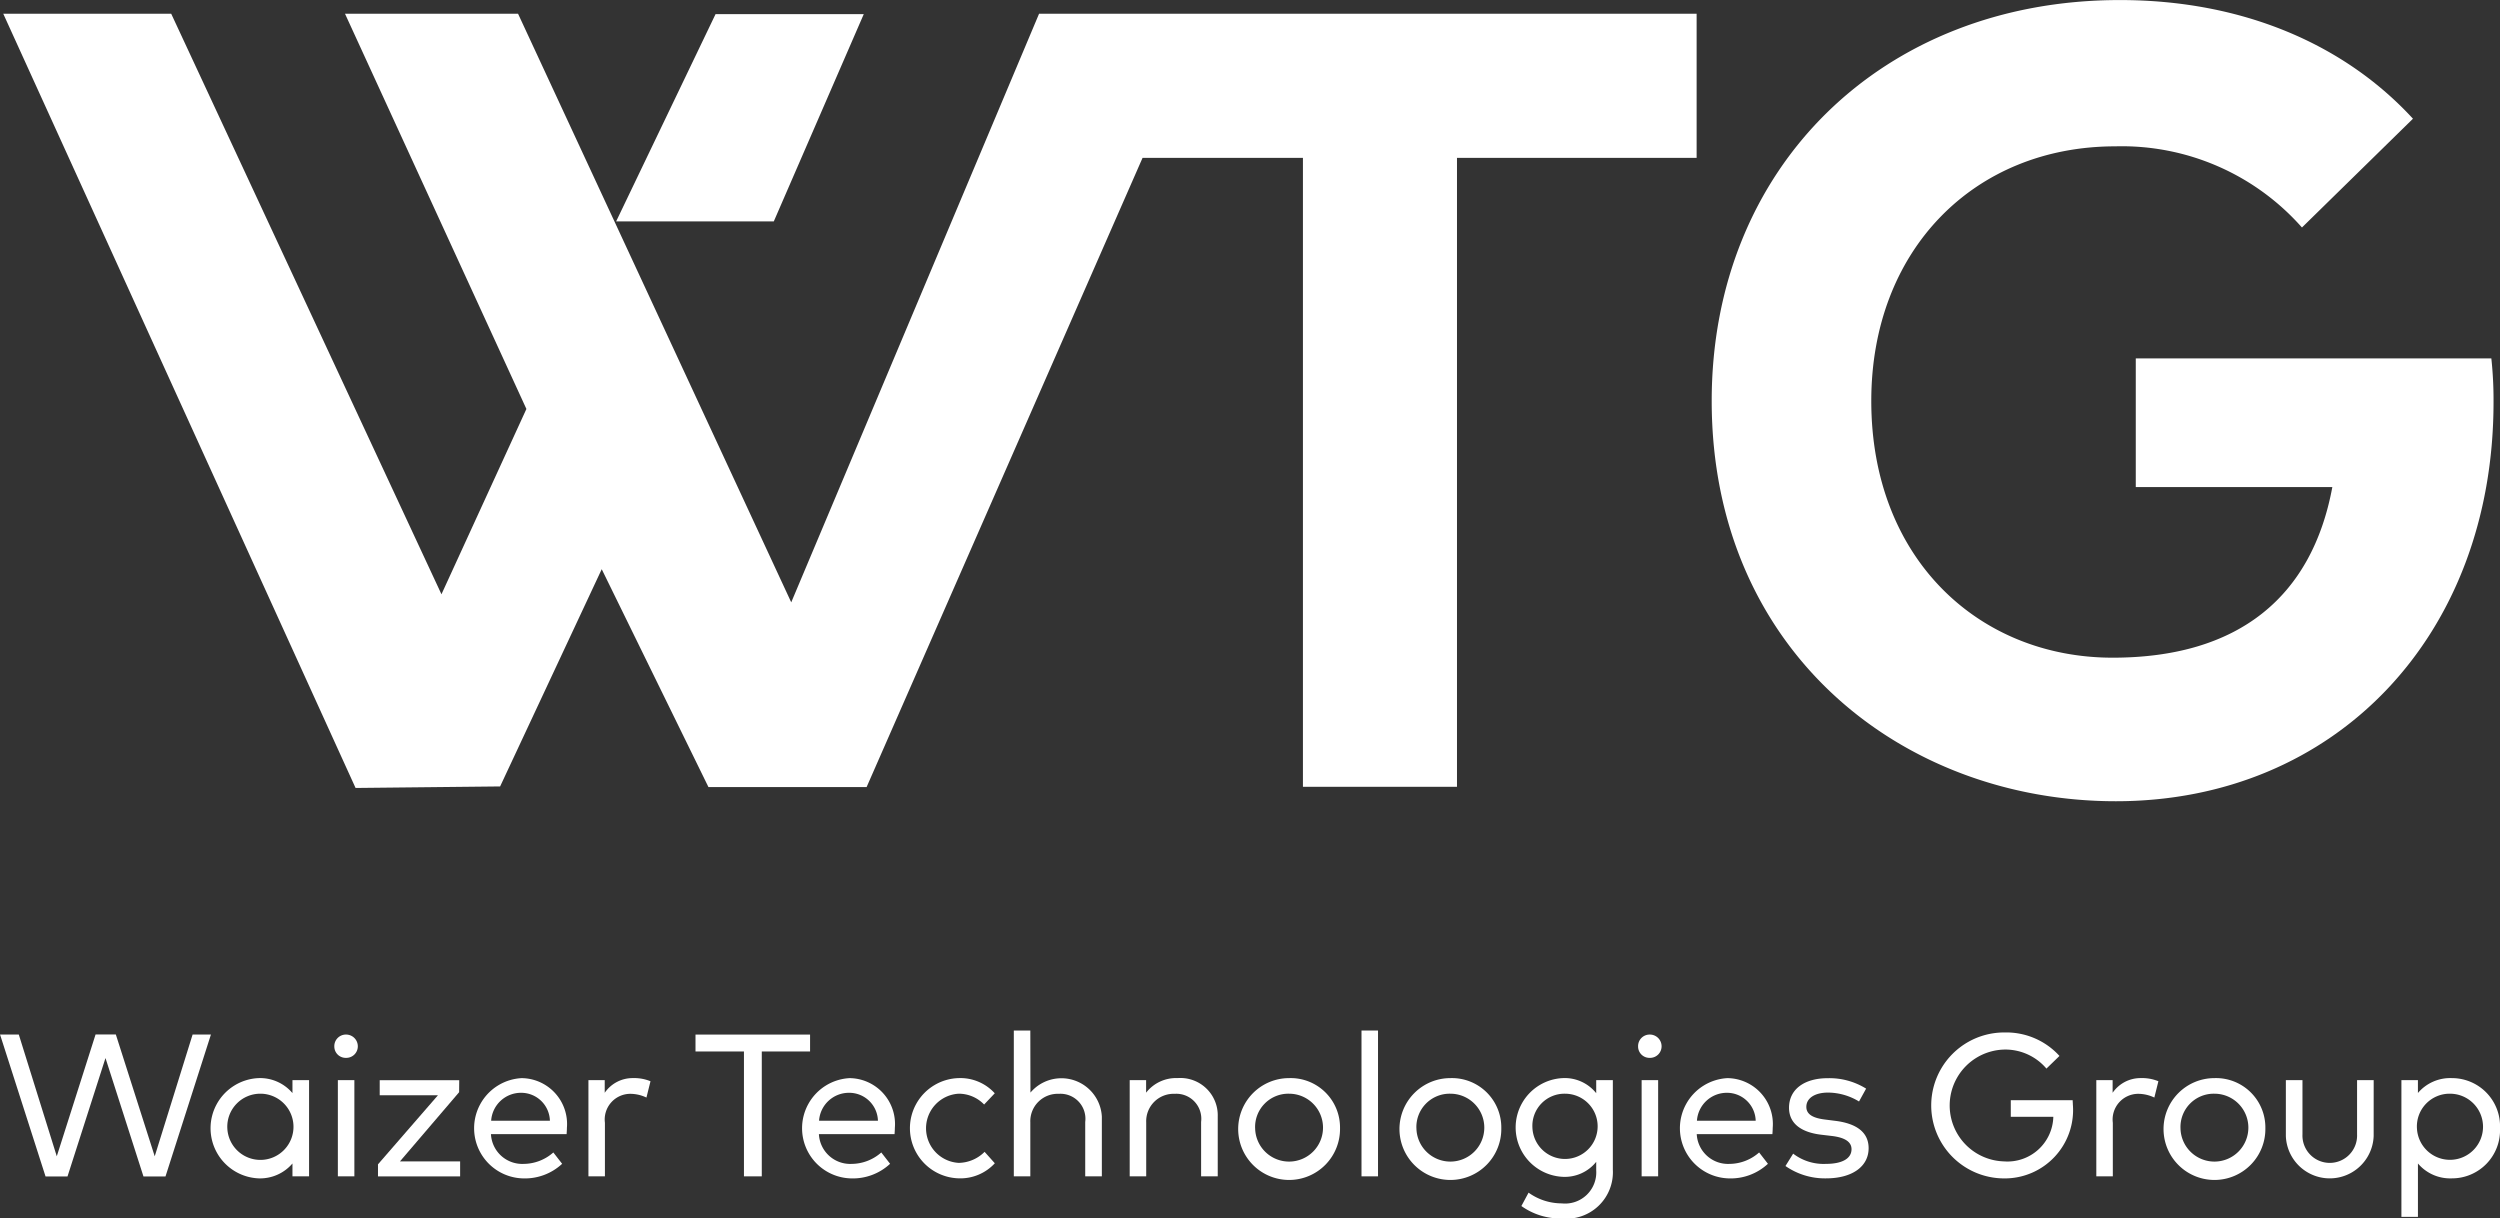 <svg xmlns="http://www.w3.org/2000/svg" width="127.649" height="62.215" viewBox="0 0 127.649 62.215">
  <rect x="0" y="0" width="127.649" height="62.215" fill="#333333" stroke="none"/>
  <g id="Group_140" data-name="Group 140" transform="translate(-290.875 -234.924)">
    <path id="Path_129" data-name="Path 129" d="M359.537,236.38h7.568l-4.594,10.583h-8.05Z" transform="translate(-32.126 -0.735)" fill="#fff"/>
    <path id="Path_130" data-name="Path 130" d="M503.329,240.986l-5.668,5.554a12.268,12.268,0,0,0-9.528-4.144c-7.218,0-12.462,5.3-12.462,13,0,8.063,5.5,13.109,12.321,13.109,6.428,0,10.177-3.1,11.22-8.711H489.176v-6.569h18.155a19.842,19.842,0,0,1,.112,2.227c0,11.953-8.09,20.383-19.284,20.383-10.938,0-20.636-7.7-20.636-20.44,0-11.925,8.711-20.468,20.834-20.468C494.616,234.924,499.832,237.18,503.329,240.986Z" transform="translate(-89.249 0)" fill="#fff"/>
    <path id="Path_131" data-name="Path 131" d="M344.1,236.338l-12.655,30.055-13.949-30.055h-8.836l9.263,20.182-4.337,9.462-13.8-29.644h-8.575L309.2,275.871l7.381-.078,5.188-11.092,5.449,11.124h8.076L349.383,243.7h8.189v32.111h7.866V243.7h12.236V236.34Z" transform="translate(-0.17 -0.714)" fill="#fff"/>
    <path id="Path_132" data-name="Path 132" d="M338.027,356.322" transform="translate(-23.823 -61.334)" fill="#fff"/>
    <g id="Group_139" data-name="Group 139" transform="translate(290.875 287.542)">
      <path id="Path_133" data-name="Path 133" d="M299.325,348.929H298.2l-1.939-6.046-1.939,6.046H293.2l-2.322-7.245h.957l1.939,6.216,1.981-6.221h1.034l1.986,6.221,1.934-6.216h.936Z" transform="translate(-290.875 -341.478)" fill="#fff"/>
      <path id="Path_134" data-name="Path 134" d="M317.628,351.2h-.848v-.657a2.175,2.175,0,0,1-1.733.76,2.562,2.562,0,0,1,0-5.119,2.162,2.162,0,0,1,1.733.765v-.662h.848Zm-4.174-2.456a1.69,1.69,0,1,0,1.691-1.764A1.685,1.685,0,0,0,313.454,348.744Z" transform="translate(-301.847 -343.754)" fill="#fff"/>
      <path id="Path_135" data-name="Path 135" d="M326.577,342.284a.589.589,0,0,1-.605.59.581.581,0,0,1-.595-.59.591.591,0,0,1,.595-.6A.6.6,0,0,1,326.577,342.284Zm-.176,6.64h-.843v-4.913h.843Z" transform="translate(-308.307 -341.478)" fill="#fff"/>
      <path id="Path_136" data-name="Path 136" d="M334.021,347.008,331,350.541h3.072v.765h-4.194v-.615l3.062-3.527h-2.974v-.77h4.06Z" transform="translate(-310.578 -343.859)" fill="#fff"/>
      <path id="Path_137" data-name="Path 137" d="M344.526,348.728c0,.109-.01.223-.015.316h-3.863a1.6,1.6,0,0,0,1.67,1.52,2.31,2.31,0,0,0,1.515-.584l.45.579a2.793,2.793,0,0,1-2.017.745,2.562,2.562,0,0,1-.052-5.119A2.344,2.344,0,0,1,344.526,348.728Zm-3.868-.367h3a1.466,1.466,0,0,0-1.464-1.427A1.526,1.526,0,0,0,340.658,348.361Z" transform="translate(-315.58 -343.754)" fill="#fff"/>
      <path id="Path_138" data-name="Path 138" d="M354.769,346.344l-.207.833a1.922,1.922,0,0,0-.843-.191,1.311,1.311,0,0,0-1.277,1.479V351.2H351.6v-4.913h.832v.646a1.729,1.729,0,0,1,1.438-.75A2.195,2.195,0,0,1,354.769,346.344Z" transform="translate(-321.555 -343.754)" fill="#fff"/>
      <path id="Path_139" data-name="Path 139" d="M368.5,342.553h-2.466v6.376h-.91v-6.376H362.65v-.863H368.5Z" transform="translate(-327.138 -341.483)" fill="#fff"/>
      <path id="Path_140" data-name="Path 140" d="M378.37,348.728c0,.109-.01.223-.015.316h-3.863a1.6,1.6,0,0,0,1.67,1.52,2.308,2.308,0,0,0,1.515-.584l.45.579a2.794,2.794,0,0,1-2.017.745,2.562,2.562,0,0,1-.051-5.119A2.345,2.345,0,0,1,378.37,348.728Zm-3.869-.367h3.005a1.466,1.466,0,0,0-1.464-1.427A1.527,1.527,0,0,0,374.5,348.361Z" transform="translate(-332.679 -343.754)" fill="#fff"/>
      <path id="Path_141" data-name="Path 141" d="M389.065,346.959l-.543.574a1.8,1.8,0,0,0-1.3-.553,1.769,1.769,0,0,0,0,3.532,1.909,1.909,0,0,0,1.324-.564l.522.584a2.39,2.39,0,0,1-1.825.77,2.56,2.56,0,0,1,0-5.119A2.37,2.37,0,0,1,389.065,346.959Z" transform="translate(-338.273 -343.754)" fill="#fff"/>
      <path id="Path_142" data-name="Path 142" d="M396.354,344.442A2.069,2.069,0,0,1,400,345.667v3.051h-.849v-2.777a1.276,1.276,0,0,0-1.349-1.437,1.4,1.4,0,0,0-1.454,1.458v2.756h-.843v-7.446h.843Z" transform="translate(-343.74 -341.272)" fill="#fff"/>
      <path id="Path_143" data-name="Path 143" d="M411.955,348.149V351.2h-.849v-2.777a1.276,1.276,0,0,0-1.349-1.437,1.4,1.4,0,0,0-1.454,1.458V351.2h-.843v-4.913h.838v.641a1.936,1.936,0,0,1,1.608-.745A1.907,1.907,0,0,1,411.955,348.149Z" transform="translate(-349.778 -343.754)" fill="#fff"/>
      <path id="Path_144" data-name="Path 144" d="M423.856,348.744a2.6,2.6,0,1,1-2.6-2.56A2.521,2.521,0,0,1,423.856,348.744Zm-4.334,0a1.733,1.733,0,1,0,1.733-1.764A1.7,1.7,0,0,0,419.521,348.744Z" transform="translate(-355.435 -343.754)" fill="#fff"/>
      <path id="Path_145" data-name="Path 145" d="M432.225,348.718h-.843v-7.446h.843Z" transform="translate(-361.864 -341.272)" fill="#fff"/>
      <path id="Path_146" data-name="Path 146" d="M440.5,348.744a2.6,2.6,0,1,1-2.6-2.56A2.521,2.521,0,0,1,440.5,348.744Zm-4.334,0a1.733,1.733,0,1,0,1.733-1.764A1.7,1.7,0,0,0,436.165,348.744Z" transform="translate(-363.844 -343.754)" fill="#fff"/>
      <path id="Path_147" data-name="Path 147" d="M451.394,346.954v-.667h.849v4.572a2.373,2.373,0,0,1-2.612,2.492,3.42,3.42,0,0,1-2.058-.636l.367-.683a2.907,2.907,0,0,0,1.691.548,1.592,1.592,0,0,0,1.763-1.686v-.435a2.054,2.054,0,0,1-1.691.766,2.523,2.523,0,0,1,0-5.042A2.057,2.057,0,0,1,451.394,346.954Zm-3.258,1.748a1.666,1.666,0,1,0,1.665-1.722A1.641,1.641,0,0,0,448.136,348.7Z" transform="translate(-369.892 -343.754)" fill="#fff"/>
      <path id="Path_148" data-name="Path 148" d="M461.124,342.284a.589.589,0,0,1-.605.59.581.581,0,0,1-.595-.59.59.59,0,0,1,.595-.6A.6.6,0,0,1,461.124,342.284Zm-.176,6.64h-.843v-4.913h.843Z" transform="translate(-376.284 -341.478)" fill="#fff"/>
      <path id="Path_149" data-name="Path 149" d="M468.963,348.728c0,.109-.01.223-.016.316h-3.863a1.6,1.6,0,0,0,1.67,1.52,2.308,2.308,0,0,0,1.515-.584l.45.579a2.793,2.793,0,0,1-2.017.745,2.562,2.562,0,0,1-.051-5.119A2.345,2.345,0,0,1,468.963,348.728Zm-3.869-.367h3a1.466,1.466,0,0,0-1.464-1.427A1.527,1.527,0,0,0,465.094,348.361Z" transform="translate(-378.449 -343.754)" fill="#fff"/>
      <path id="Path_150" data-name="Path 150" d="M478.891,347.383a3.065,3.065,0,0,0-1.583-.455c-.672,0-1.107.284-1.107.729,0,.393.357.574.951.647l.569.072c1.045.14,1.66.579,1.66,1.391,0,.936-.837,1.541-2.177,1.541a3.516,3.516,0,0,1-2.069-.631l.393-.631a2.56,2.56,0,0,0,1.68.522c.807,0,1.3-.264,1.3-.75,0-.363-.32-.59-.988-.673l-.568-.067c-1.1-.134-1.635-.631-1.635-1.375,0-.941.781-1.51,1.976-1.51a3.552,3.552,0,0,1,1.96.533Z" transform="translate(-383.97 -343.759)" fill="#fff"/>
      <path id="Path_151" data-name="Path 151" d="M496.721,342.67l-.666.646a2.752,2.752,0,0,0-2.136-.972,2.856,2.856,0,0,0-.041,5.71,2.345,2.345,0,0,0,2.529-2.275h-2.172v-.849h3.16c0,.078.01.155.01.228a3.488,3.488,0,0,1-3.527,3.765,3.726,3.726,0,1,1,.041-7.452A3.67,3.67,0,0,1,496.721,342.67Z" transform="translate(-391.565 -341.372)" fill="#fff"/>
      <path id="Path_152" data-name="Path 152" d="M510.382,346.344l-.207.833a1.918,1.918,0,0,0-.843-.191,1.312,1.312,0,0,0-1.277,1.479V351.2h-.843v-4.913h.833v.646a1.727,1.727,0,0,1,1.437-.75A2.194,2.194,0,0,1,510.382,346.344Z" transform="translate(-400.175 -343.754)" fill="#fff"/>
      <path id="Path_153" data-name="Path 153" d="M519.351,348.744a2.6,2.6,0,1,1-2.6-2.56A2.521,2.521,0,0,1,519.351,348.744Zm-4.334,0a1.733,1.733,0,1,0,1.733-1.764A1.7,1.7,0,0,0,515.017,348.744Z" transform="translate(-403.682 -343.754)" fill="#fff"/>
      <path id="Path_154" data-name="Path 154" d="M531.257,349.247a2.243,2.243,0,0,1-4.483,0v-2.854h.848v2.777a1.395,1.395,0,1,0,2.788,0v-2.777h.848Z" transform="translate(-410.059 -343.859)" fill="#fff"/>
      <path id="Path_155" data-name="Path 155" d="M543.734,348.744a2.454,2.454,0,0,1-2.457,2.559,2.16,2.16,0,0,1-1.733-.76v2.725H538.7v-6.981h.843v.657a2.16,2.16,0,0,1,1.733-.76A2.455,2.455,0,0,1,543.734,348.744Zm-4.241,0a1.688,1.688,0,1,0,1.686-1.764A1.671,1.671,0,0,0,539.493,348.744Z" transform="translate(-416.085 -343.754)" fill="#fff"/>
    </g>
  </g>
</svg>

